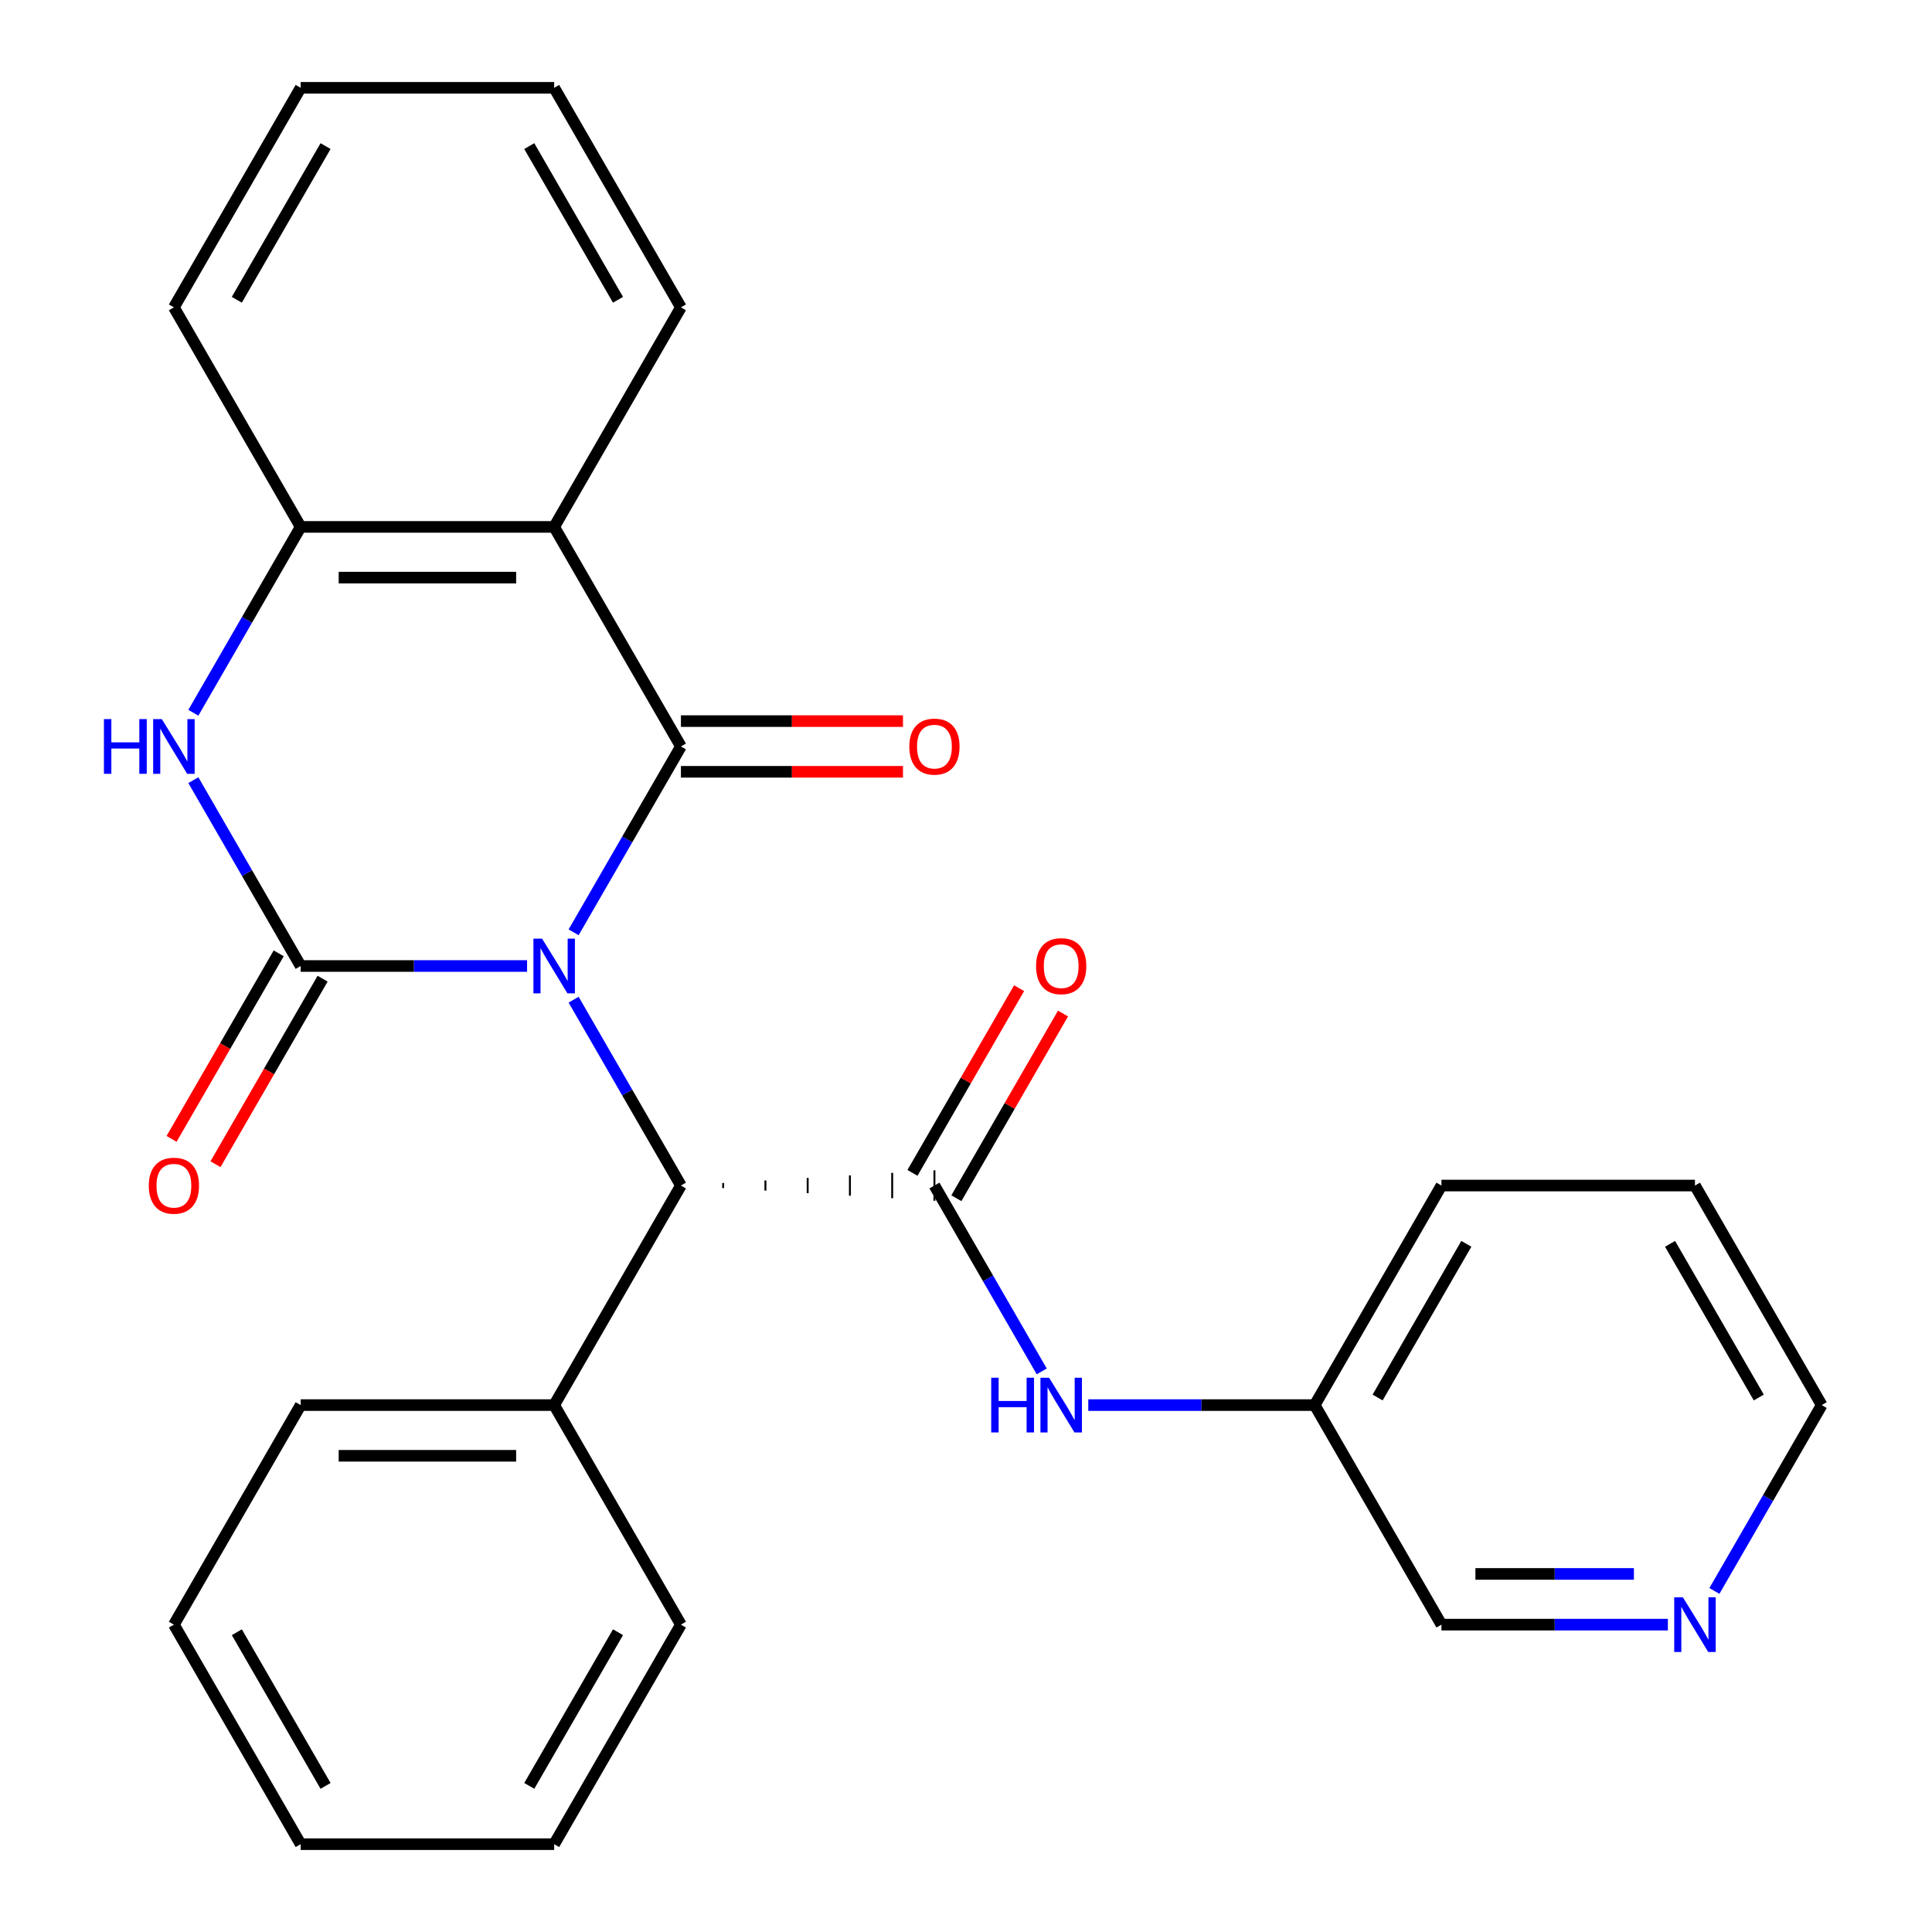 <?xml version='1.0' encoding='iso-8859-1'?>
<svg version='1.1' baseProfile='full'
              xmlns='http://www.w3.org/2000/svg'
                      xmlns:rdkit='http://www.rdkit.org/xml'
                      xmlns:xlink='http://www.w3.org/1999/xlink'
                  xml:space='preserve'
width='1000px' height='1000px' viewBox='0 0 1000 1000'>
<!-- END OF HEADER -->
<rect style='opacity:1.0;fill:#FFFFFF;stroke:none' width='1000' height='1000' x='0' y='0'> </rect>
<path class='bond-0' d='M 272.815,500 L 214.218,500' style='fill:none;fill-rule:evenodd;stroke:#0000FF;stroke-width:6px;stroke-linecap:butt;stroke-linejoin:miter;stroke-opacity:1' />
<path class='bond-0' d='M 214.218,500 L 155.62,500' style='fill:none;fill-rule:evenodd;stroke:#000000;stroke-width:6px;stroke-linecap:butt;stroke-linejoin:miter;stroke-opacity:1' />
<path class='bond-1' d='M 296.905,482.56 L 324.674,434.462' style='fill:none;fill-rule:evenodd;stroke:#0000FF;stroke-width:6px;stroke-linecap:butt;stroke-linejoin:miter;stroke-opacity:1' />
<path class='bond-1' d='M 324.674,434.462 L 352.444,386.364' style='fill:none;fill-rule:evenodd;stroke:#000000;stroke-width:6px;stroke-linecap:butt;stroke-linejoin:miter;stroke-opacity:1' />
<path class='bond-5' d='M 296.905,517.44 L 324.674,565.538' style='fill:none;fill-rule:evenodd;stroke:#0000FF;stroke-width:6px;stroke-linecap:butt;stroke-linejoin:miter;stroke-opacity:1' />
<path class='bond-5' d='M 324.674,565.538 L 352.444,613.636' style='fill:none;fill-rule:evenodd;stroke:#000000;stroke-width:6px;stroke-linecap:butt;stroke-linejoin:miter;stroke-opacity:1' />
<path class='bond-3' d='M 155.62,500 L 127.85,451.902' style='fill:none;fill-rule:evenodd;stroke:#000000;stroke-width:6px;stroke-linecap:butt;stroke-linejoin:miter;stroke-opacity:1' />
<path class='bond-3' d='M 127.85,451.902 L 100.081,403.804' style='fill:none;fill-rule:evenodd;stroke:#0000FF;stroke-width:6px;stroke-linecap:butt;stroke-linejoin:miter;stroke-opacity:1' />
<path class='bond-8' d='M 144.256,493.439 L 116.533,541.457' style='fill:none;fill-rule:evenodd;stroke:#000000;stroke-width:6px;stroke-linecap:butt;stroke-linejoin:miter;stroke-opacity:1' />
<path class='bond-8' d='M 116.533,541.457 L 88.81,589.475' style='fill:none;fill-rule:evenodd;stroke:#FF0000;stroke-width:6px;stroke-linecap:butt;stroke-linejoin:miter;stroke-opacity:1' />
<path class='bond-8' d='M 166.983,506.561 L 139.26,554.579' style='fill:none;fill-rule:evenodd;stroke:#000000;stroke-width:6px;stroke-linecap:butt;stroke-linejoin:miter;stroke-opacity:1' />
<path class='bond-8' d='M 139.26,554.579 L 111.537,602.597' style='fill:none;fill-rule:evenodd;stroke:#FF0000;stroke-width:6px;stroke-linecap:butt;stroke-linejoin:miter;stroke-opacity:1' />
<path class='bond-2' d='M 352.444,386.364 L 286.836,272.727' style='fill:none;fill-rule:evenodd;stroke:#000000;stroke-width:6px;stroke-linecap:butt;stroke-linejoin:miter;stroke-opacity:1' />
<path class='bond-9' d='M 352.444,399.485 L 409.911,399.485' style='fill:none;fill-rule:evenodd;stroke:#000000;stroke-width:6px;stroke-linecap:butt;stroke-linejoin:miter;stroke-opacity:1' />
<path class='bond-9' d='M 409.911,399.485 L 467.379,399.485' style='fill:none;fill-rule:evenodd;stroke:#FF0000;stroke-width:6px;stroke-linecap:butt;stroke-linejoin:miter;stroke-opacity:1' />
<path class='bond-9' d='M 352.444,373.242 L 409.911,373.242' style='fill:none;fill-rule:evenodd;stroke:#000000;stroke-width:6px;stroke-linecap:butt;stroke-linejoin:miter;stroke-opacity:1' />
<path class='bond-9' d='M 409.911,373.242 L 467.379,373.242' style='fill:none;fill-rule:evenodd;stroke:#FF0000;stroke-width:6px;stroke-linecap:butt;stroke-linejoin:miter;stroke-opacity:1' />
<path class='bond-6' d='M 286.836,272.727 L 155.62,272.727' style='fill:none;fill-rule:evenodd;stroke:#000000;stroke-width:6px;stroke-linecap:butt;stroke-linejoin:miter;stroke-opacity:1' />
<path class='bond-6' d='M 267.153,298.97 L 175.302,298.97' style='fill:none;fill-rule:evenodd;stroke:#000000;stroke-width:6px;stroke-linecap:butt;stroke-linejoin:miter;stroke-opacity:1' />
<path class='bond-14' d='M 286.836,272.727 L 352.444,159.091' style='fill:none;fill-rule:evenodd;stroke:#000000;stroke-width:6px;stroke-linecap:butt;stroke-linejoin:miter;stroke-opacity:1' />
<path class='bond-27' d='M 100.081,368.923 L 127.85,320.825' style='fill:none;fill-rule:evenodd;stroke:#0000FF;stroke-width:6px;stroke-linecap:butt;stroke-linejoin:miter;stroke-opacity:1' />
<path class='bond-27' d='M 127.85,320.825 L 155.62,272.727' style='fill:none;fill-rule:evenodd;stroke:#000000;stroke-width:6px;stroke-linecap:butt;stroke-linejoin:miter;stroke-opacity:1' />
<path class='bond-4' d='M 374.313,614.949 L 374.313,612.324' style='fill:none;fill-rule:evenodd;stroke:#000000;stroke-width:1.0px;stroke-linecap:butt;stroke-linejoin:miter;stroke-opacity:1' />
<path class='bond-4' d='M 396.182,616.261 L 396.182,611.012' style='fill:none;fill-rule:evenodd;stroke:#000000;stroke-width:1.0px;stroke-linecap:butt;stroke-linejoin:miter;stroke-opacity:1' />
<path class='bond-4' d='M 418.052,617.573 L 418.052,609.7' style='fill:none;fill-rule:evenodd;stroke:#000000;stroke-width:1.0px;stroke-linecap:butt;stroke-linejoin:miter;stroke-opacity:1' />
<path class='bond-4' d='M 439.921,618.885 L 439.921,608.388' style='fill:none;fill-rule:evenodd;stroke:#000000;stroke-width:1.0px;stroke-linecap:butt;stroke-linejoin:miter;stroke-opacity:1' />
<path class='bond-4' d='M 461.79,620.197 L 461.79,607.076' style='fill:none;fill-rule:evenodd;stroke:#000000;stroke-width:1.0px;stroke-linecap:butt;stroke-linejoin:miter;stroke-opacity:1' />
<path class='bond-4' d='M 483.66,621.509 L 483.66,605.763' style='fill:none;fill-rule:evenodd;stroke:#000000;stroke-width:1.0px;stroke-linecap:butt;stroke-linejoin:miter;stroke-opacity:1' />
<path class='bond-7' d='M 483.66,613.636 L 511.429,661.734' style='fill:none;fill-rule:evenodd;stroke:#000000;stroke-width:6px;stroke-linecap:butt;stroke-linejoin:miter;stroke-opacity:1' />
<path class='bond-7' d='M 511.429,661.734 L 539.198,709.832' style='fill:none;fill-rule:evenodd;stroke:#0000FF;stroke-width:6px;stroke-linecap:butt;stroke-linejoin:miter;stroke-opacity:1' />
<path class='bond-10' d='M 495.023,620.197 L 522.619,572.399' style='fill:none;fill-rule:evenodd;stroke:#000000;stroke-width:6px;stroke-linecap:butt;stroke-linejoin:miter;stroke-opacity:1' />
<path class='bond-10' d='M 522.619,572.399 L 550.216,524.601' style='fill:none;fill-rule:evenodd;stroke:#FF0000;stroke-width:6px;stroke-linecap:butt;stroke-linejoin:miter;stroke-opacity:1' />
<path class='bond-10' d='M 472.296,607.076 L 499.892,559.278' style='fill:none;fill-rule:evenodd;stroke:#000000;stroke-width:6px;stroke-linecap:butt;stroke-linejoin:miter;stroke-opacity:1' />
<path class='bond-10' d='M 499.892,559.278 L 527.488,511.48' style='fill:none;fill-rule:evenodd;stroke:#FF0000;stroke-width:6px;stroke-linecap:butt;stroke-linejoin:miter;stroke-opacity:1' />
<path class='bond-11' d='M 352.444,613.636 L 286.836,727.273' style='fill:none;fill-rule:evenodd;stroke:#000000;stroke-width:6px;stroke-linecap:butt;stroke-linejoin:miter;stroke-opacity:1' />
<path class='bond-15' d='M 155.62,272.727 L 90.012,159.091' style='fill:none;fill-rule:evenodd;stroke:#000000;stroke-width:6px;stroke-linecap:butt;stroke-linejoin:miter;stroke-opacity:1' />
<path class='bond-13' d='M 563.288,727.273 L 621.886,727.273' style='fill:none;fill-rule:evenodd;stroke:#0000FF;stroke-width:6px;stroke-linecap:butt;stroke-linejoin:miter;stroke-opacity:1' />
<path class='bond-13' d='M 621.886,727.273 L 680.484,727.273' style='fill:none;fill-rule:evenodd;stroke:#000000;stroke-width:6px;stroke-linecap:butt;stroke-linejoin:miter;stroke-opacity:1' />
<path class='bond-18' d='M 286.836,727.273 L 155.62,727.273' style='fill:none;fill-rule:evenodd;stroke:#000000;stroke-width:6px;stroke-linecap:butt;stroke-linejoin:miter;stroke-opacity:1' />
<path class='bond-18' d='M 267.153,753.516 L 175.302,753.516' style='fill:none;fill-rule:evenodd;stroke:#000000;stroke-width:6px;stroke-linecap:butt;stroke-linejoin:miter;stroke-opacity:1' />
<path class='bond-19' d='M 286.836,727.273 L 352.444,840.909' style='fill:none;fill-rule:evenodd;stroke:#000000;stroke-width:6px;stroke-linecap:butt;stroke-linejoin:miter;stroke-opacity:1' />
<path class='bond-12' d='M 863.287,840.909 L 804.689,840.909' style='fill:none;fill-rule:evenodd;stroke:#0000FF;stroke-width:6px;stroke-linecap:butt;stroke-linejoin:miter;stroke-opacity:1' />
<path class='bond-12' d='M 804.689,840.909 L 746.092,840.909' style='fill:none;fill-rule:evenodd;stroke:#000000;stroke-width:6px;stroke-linecap:butt;stroke-linejoin:miter;stroke-opacity:1' />
<path class='bond-12' d='M 845.708,814.666 L 804.689,814.666' style='fill:none;fill-rule:evenodd;stroke:#0000FF;stroke-width:6px;stroke-linecap:butt;stroke-linejoin:miter;stroke-opacity:1' />
<path class='bond-12' d='M 804.689,814.666 L 763.671,814.666' style='fill:none;fill-rule:evenodd;stroke:#000000;stroke-width:6px;stroke-linecap:butt;stroke-linejoin:miter;stroke-opacity:1' />
<path class='bond-30' d='M 887.377,823.469 L 915.146,775.371' style='fill:none;fill-rule:evenodd;stroke:#0000FF;stroke-width:6px;stroke-linecap:butt;stroke-linejoin:miter;stroke-opacity:1' />
<path class='bond-30' d='M 915.146,775.371 L 942.916,727.273' style='fill:none;fill-rule:evenodd;stroke:#000000;stroke-width:6px;stroke-linecap:butt;stroke-linejoin:miter;stroke-opacity:1' />
<path class='bond-16' d='M 680.484,727.273 L 746.092,840.909' style='fill:none;fill-rule:evenodd;stroke:#000000;stroke-width:6px;stroke-linecap:butt;stroke-linejoin:miter;stroke-opacity:1' />
<path class='bond-20' d='M 680.484,727.273 L 746.092,613.636' style='fill:none;fill-rule:evenodd;stroke:#000000;stroke-width:6px;stroke-linecap:butt;stroke-linejoin:miter;stroke-opacity:1' />
<path class='bond-20' d='M 713.052,723.349 L 758.978,643.803' style='fill:none;fill-rule:evenodd;stroke:#000000;stroke-width:6px;stroke-linecap:butt;stroke-linejoin:miter;stroke-opacity:1' />
<path class='bond-21' d='M 352.444,159.091 L 286.836,45.455' style='fill:none;fill-rule:evenodd;stroke:#000000;stroke-width:6px;stroke-linecap:butt;stroke-linejoin:miter;stroke-opacity:1' />
<path class='bond-21' d='M 319.875,155.167 L 273.95,75.622' style='fill:none;fill-rule:evenodd;stroke:#000000;stroke-width:6px;stroke-linecap:butt;stroke-linejoin:miter;stroke-opacity:1' />
<path class='bond-29' d='M 90.012,159.091 L 155.62,45.455' style='fill:none;fill-rule:evenodd;stroke:#000000;stroke-width:6px;stroke-linecap:butt;stroke-linejoin:miter;stroke-opacity:1' />
<path class='bond-29' d='M 122.58,155.167 L 168.506,75.622' style='fill:none;fill-rule:evenodd;stroke:#000000;stroke-width:6px;stroke-linecap:butt;stroke-linejoin:miter;stroke-opacity:1' />
<path class='bond-17' d='M 942.916,727.273 L 877.308,613.636' style='fill:none;fill-rule:evenodd;stroke:#000000;stroke-width:6px;stroke-linecap:butt;stroke-linejoin:miter;stroke-opacity:1' />
<path class='bond-17' d='M 910.347,723.349 L 864.421,643.803' style='fill:none;fill-rule:evenodd;stroke:#000000;stroke-width:6px;stroke-linecap:butt;stroke-linejoin:miter;stroke-opacity:1' />
<path class='bond-25' d='M 155.62,727.273 L 90.012,840.909' style='fill:none;fill-rule:evenodd;stroke:#000000;stroke-width:6px;stroke-linecap:butt;stroke-linejoin:miter;stroke-opacity:1' />
<path class='bond-24' d='M 352.444,840.909 L 286.836,954.545' style='fill:none;fill-rule:evenodd;stroke:#000000;stroke-width:6px;stroke-linecap:butt;stroke-linejoin:miter;stroke-opacity:1' />
<path class='bond-24' d='M 319.875,844.833 L 273.95,924.378' style='fill:none;fill-rule:evenodd;stroke:#000000;stroke-width:6px;stroke-linecap:butt;stroke-linejoin:miter;stroke-opacity:1' />
<path class='bond-22' d='M 746.092,613.636 L 877.308,613.636' style='fill:none;fill-rule:evenodd;stroke:#000000;stroke-width:6px;stroke-linecap:butt;stroke-linejoin:miter;stroke-opacity:1' />
<path class='bond-23' d='M 286.836,45.455 L 155.62,45.455' style='fill:none;fill-rule:evenodd;stroke:#000000;stroke-width:6px;stroke-linecap:butt;stroke-linejoin:miter;stroke-opacity:1' />
<path class='bond-26' d='M 286.836,954.545 L 155.62,954.545' style='fill:none;fill-rule:evenodd;stroke:#000000;stroke-width:6px;stroke-linecap:butt;stroke-linejoin:miter;stroke-opacity:1' />
<path class='bond-28' d='M 90.012,840.909 L 155.62,954.545' style='fill:none;fill-rule:evenodd;stroke:#000000;stroke-width:6px;stroke-linecap:butt;stroke-linejoin:miter;stroke-opacity:1' />
<path class='bond-28' d='M 122.58,844.833 L 168.506,924.378' style='fill:none;fill-rule:evenodd;stroke:#000000;stroke-width:6px;stroke-linecap:butt;stroke-linejoin:miter;stroke-opacity:1' />
<path  class='atom-0' d='M 280.576 485.84
L 289.856 500.84
Q 290.776 502.32, 292.256 505
Q 293.736 507.68, 293.816 507.84
L 293.816 485.84
L 297.576 485.84
L 297.576 514.16
L 293.696 514.16
L 283.736 497.76
Q 282.576 495.84, 281.336 493.64
Q 280.136 491.44, 279.776 490.76
L 279.776 514.16
L 276.096 514.16
L 276.096 485.84
L 280.576 485.84
' fill='#0000FF'/>
<path  class='atom-4' d='M 53.792 372.204
L 57.632 372.204
L 57.632 384.244
L 72.112 384.244
L 72.112 372.204
L 75.952 372.204
L 75.952 400.524
L 72.112 400.524
L 72.112 387.444
L 57.632 387.444
L 57.632 400.524
L 53.792 400.524
L 53.792 372.204
' fill='#0000FF'/>
<path  class='atom-4' d='M 83.752 372.204
L 93.032 387.204
Q 93.952 388.684, 95.432 391.364
Q 96.912 394.044, 96.992 394.204
L 96.992 372.204
L 100.752 372.204
L 100.752 400.524
L 96.872 400.524
L 86.912 384.124
Q 85.752 382.204, 84.512 380.004
Q 83.312 377.804, 82.952 377.124
L 82.952 400.524
L 79.272 400.524
L 79.272 372.204
L 83.752 372.204
' fill='#0000FF'/>
<path  class='atom-8' d='M 513.048 713.113
L 516.888 713.113
L 516.888 725.153
L 531.368 725.153
L 531.368 713.113
L 535.208 713.113
L 535.208 741.433
L 531.368 741.433
L 531.368 728.353
L 516.888 728.353
L 516.888 741.433
L 513.048 741.433
L 513.048 713.113
' fill='#0000FF'/>
<path  class='atom-8' d='M 543.008 713.113
L 552.288 728.113
Q 553.208 729.593, 554.688 732.273
Q 556.168 734.953, 556.248 735.113
L 556.248 713.113
L 560.008 713.113
L 560.008 741.433
L 556.128 741.433
L 546.168 725.033
Q 545.008 723.113, 543.768 720.913
Q 542.568 718.713, 542.208 718.033
L 542.208 741.433
L 538.528 741.433
L 538.528 713.113
L 543.008 713.113
' fill='#0000FF'/>
<path  class='atom-9' d='M 77.012 613.716
Q 77.012 606.916, 80.372 603.116
Q 83.732 599.316, 90.012 599.316
Q 96.292 599.316, 99.652 603.116
Q 103.012 606.916, 103.012 613.716
Q 103.012 620.596, 99.612 624.516
Q 96.212 628.396, 90.012 628.396
Q 83.772 628.396, 80.372 624.516
Q 77.012 620.636, 77.012 613.716
M 90.012 625.196
Q 94.332 625.196, 96.652 622.316
Q 99.012 619.396, 99.012 613.716
Q 99.012 608.156, 96.652 605.356
Q 94.332 602.516, 90.012 602.516
Q 85.692 602.516, 83.332 605.316
Q 81.012 608.116, 81.012 613.716
Q 81.012 619.436, 83.332 622.316
Q 85.692 625.196, 90.012 625.196
' fill='#FF0000'/>
<path  class='atom-10' d='M 470.66 386.444
Q 470.66 379.644, 474.02 375.844
Q 477.38 372.044, 483.66 372.044
Q 489.94 372.044, 493.3 375.844
Q 496.66 379.644, 496.66 386.444
Q 496.66 393.324, 493.26 397.244
Q 489.86 401.124, 483.66 401.124
Q 477.42 401.124, 474.02 397.244
Q 470.66 393.364, 470.66 386.444
M 483.66 397.924
Q 487.98 397.924, 490.3 395.044
Q 492.66 392.124, 492.66 386.444
Q 492.66 380.884, 490.3 378.084
Q 487.98 375.244, 483.66 375.244
Q 479.34 375.244, 476.98 378.044
Q 474.66 380.844, 474.66 386.444
Q 474.66 392.164, 476.98 395.044
Q 479.34 397.924, 483.66 397.924
' fill='#FF0000'/>
<path  class='atom-11' d='M 536.268 500.08
Q 536.268 493.28, 539.628 489.48
Q 542.988 485.68, 549.268 485.68
Q 555.548 485.68, 558.908 489.48
Q 562.268 493.28, 562.268 500.08
Q 562.268 506.96, 558.868 510.88
Q 555.468 514.76, 549.268 514.76
Q 543.028 514.76, 539.628 510.88
Q 536.268 507, 536.268 500.08
M 549.268 511.56
Q 553.588 511.56, 555.908 508.68
Q 558.268 505.76, 558.268 500.08
Q 558.268 494.52, 555.908 491.72
Q 553.588 488.88, 549.268 488.88
Q 544.948 488.88, 542.588 491.68
Q 540.268 494.48, 540.268 500.08
Q 540.268 505.8, 542.588 508.68
Q 544.948 511.56, 549.268 511.56
' fill='#FF0000'/>
<path  class='atom-13' d='M 871.048 826.749
L 880.328 841.749
Q 881.248 843.229, 882.728 845.909
Q 884.208 848.589, 884.288 848.749
L 884.288 826.749
L 888.048 826.749
L 888.048 855.069
L 884.168 855.069
L 874.208 838.669
Q 873.048 836.749, 871.808 834.549
Q 870.608 832.349, 870.248 831.669
L 870.248 855.069
L 866.568 855.069
L 866.568 826.749
L 871.048 826.749
' fill='#0000FF'/>
</svg>

